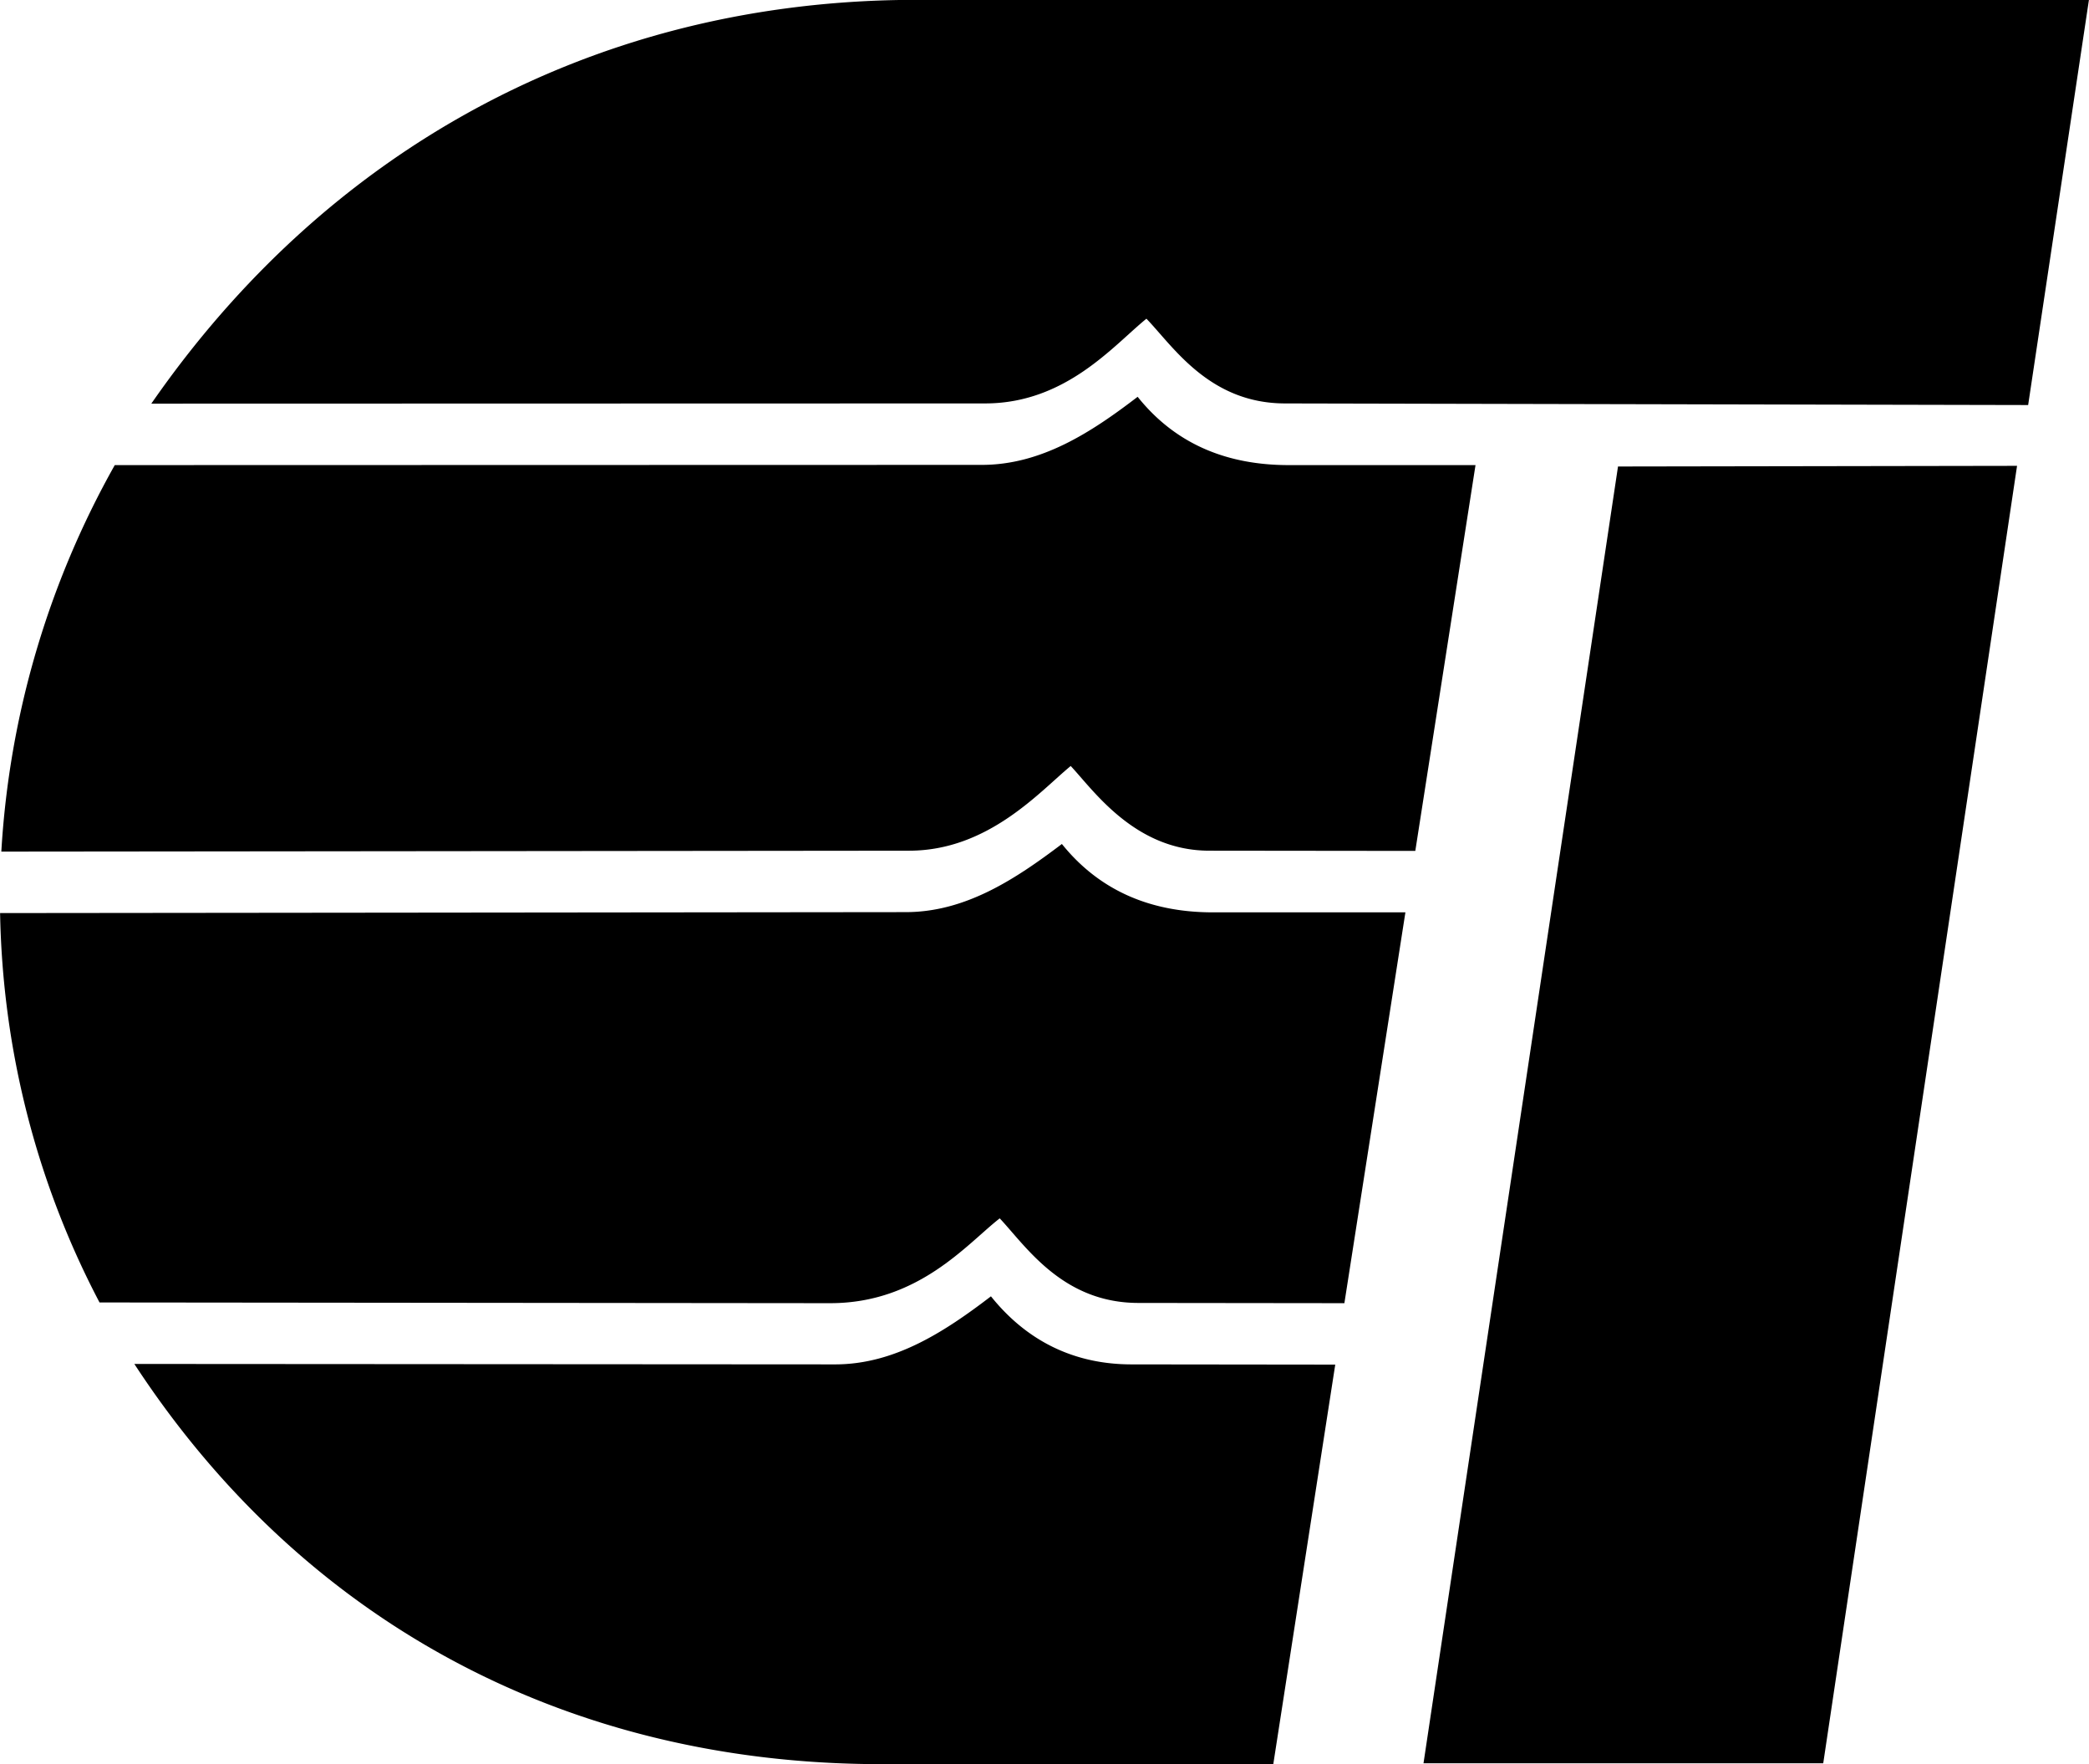 <svg xmlns="http://www.w3.org/2000/svg" width="2500" height="2111" viewBox="0 0 176.17 148.77"><path d="M108.352 34.024c-6.377-.014-9.428-4.82-11.67-7.146-2.764 2.238-6.789 7.145-13.608 7.146l-70.319.018C27.552 12.684 49.794.439 75.84 0h100.33l-5.125 34.16-62.693-.136zm-24.043 68.728c-2.763 2.15-6.84 7.16-14.31 7.154l-61.612-.061C3.04 99.668.213 88.48 0 77.006l76.4-.08c5.02-.006 9.213-2.766 13.151-5.747 3.262 4.049 7.646 5.766 12.736 5.766h16.236l-5.146 32.961-17.383-.02c-6.383-.007-9.47-4.775-11.685-7.134zm5.986-38.15c-2.591 2.129-6.936 7.138-13.621 7.143l-76.569.077a75.385 75.385 0 0 1 9.568-32.597l73.123-.018c5.015-.001 9.218-2.732 13.144-5.742 3.283 4.108 7.701 5.76 12.74 5.76h15.756l-5.078 32.538-17.391-.019c-6.281-.006-9.772-5.126-11.672-7.142zm79.814-25.314l-16.346 109.421H120.05l16.404-109.366 33.655-.055zM11.323 115.031l59.103.037c5.009 0 9.219-2.738 13.143-5.74 3.05 3.803 7.053 5.736 11.84 5.74l17.197.02-5.223 33.682H72.879c-25.66-.426-47.49-12.221-61.556-33.739z" fill-rule="evenodd" clip-rule="evenodd"/></svg>
